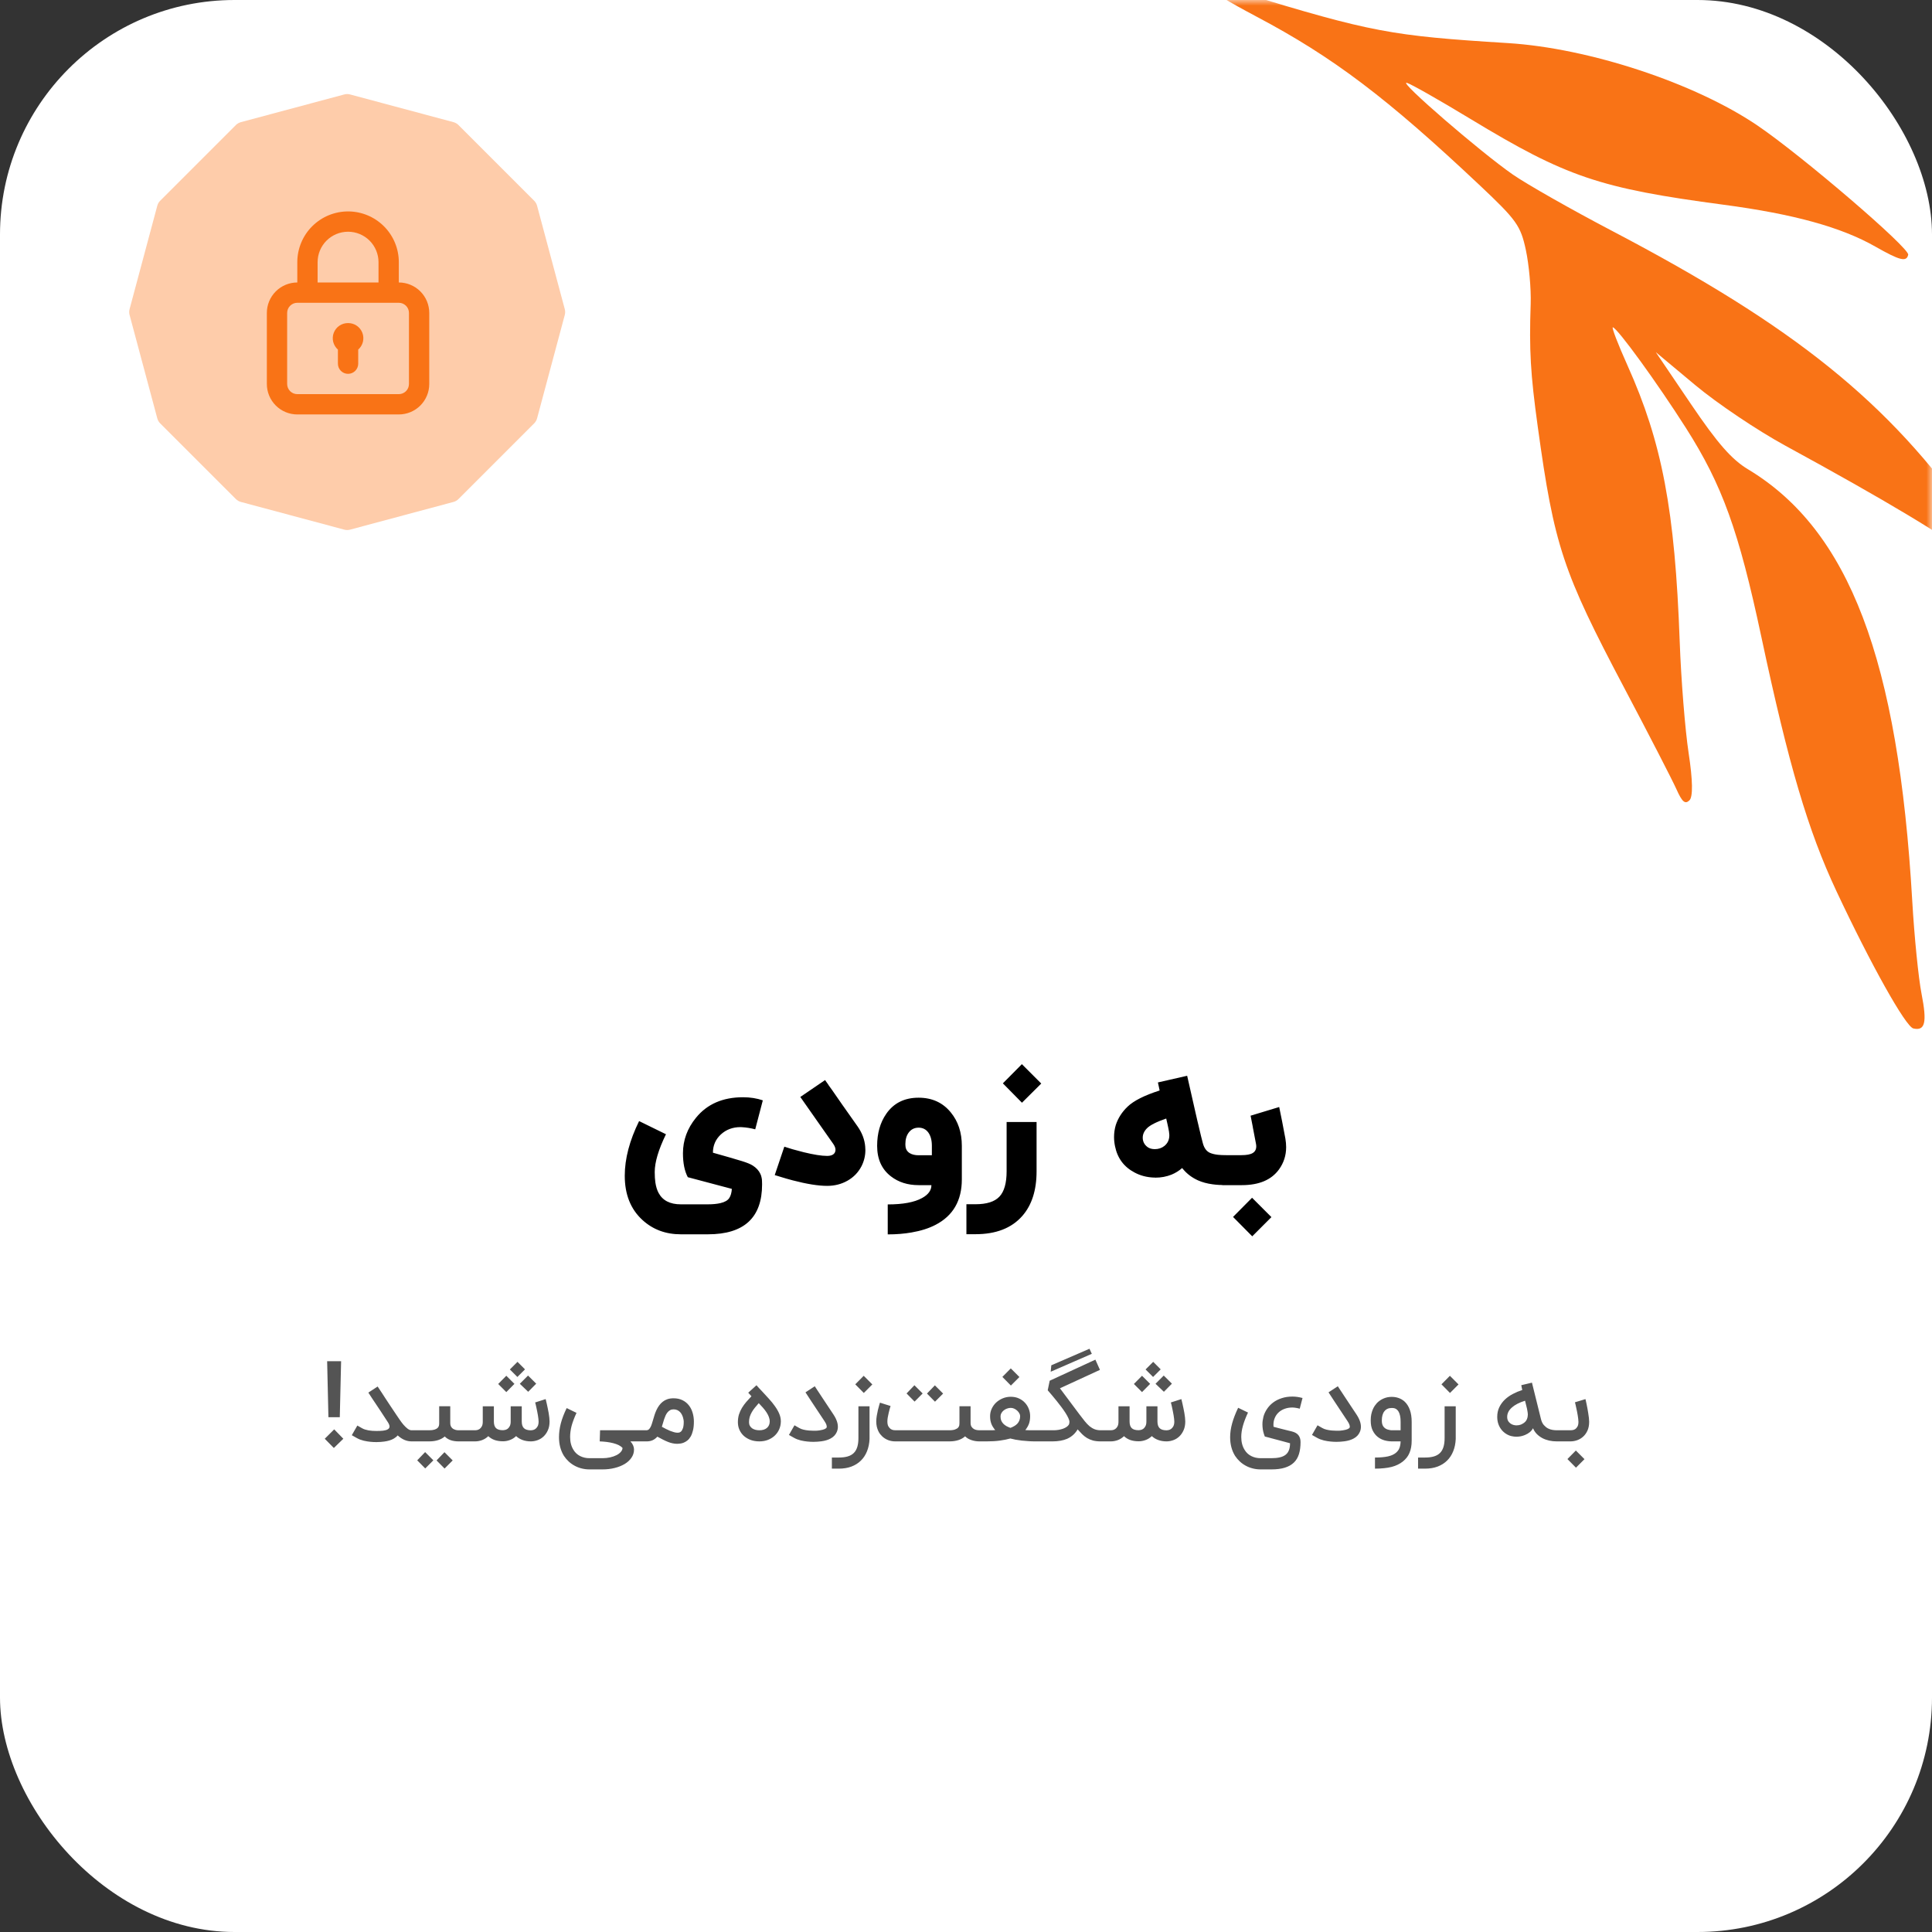 <svg width="173" height="173" viewBox="0 0 173 173" fill="none" xmlns="http://www.w3.org/2000/svg">
<rect x="0" y="0" width="173" height="173" fill="#333333" stroke="none"/>
<rect width="173" height="173" rx="21" fill="white"/>
<mask id="mask0_58_746" style="mask-type:alpha" maskUnits="userSpaceOnUse" x="0" y="0" width="173" height="173">
<rect width="173" height="173" rx="21" fill="#CAC7FE"/>
</mask>
<g mask="url(#mask0_58_746)">
<path d="M30.829 8.457C30.998 8.412 31.177 8.412 31.346 8.457L40.606 10.938C40.776 10.984 40.93 11.073 41.054 11.197L47.833 17.976C47.957 18.1 48.046 18.254 48.092 18.424L50.573 27.683C50.618 27.853 50.618 28.032 50.573 28.201L48.092 37.461C48.046 37.63 47.957 37.785 47.833 37.909L41.054 44.687C40.93 44.812 40.776 44.901 40.606 44.946L31.346 47.427C31.177 47.473 30.998 47.473 30.829 47.427L21.569 44.946C21.4 44.901 21.245 44.812 21.121 44.687L14.342 37.909C14.218 37.785 14.129 37.63 14.084 37.461L11.603 28.201C11.557 28.032 11.557 27.853 11.603 27.683L14.084 18.424C14.129 18.254 14.218 18.1 14.342 17.976L21.121 11.197C21.245 11.073 21.4 10.984 21.569 10.938L30.829 8.457Z" fill="#FECCAA"/>
<rect width="21.815" height="21.815" transform="translate(20.259 17.114)" fill="#FECCAA"/>
<path d="M31.167 28.93C30.89 28.927 30.619 29.009 30.39 29.164C30.161 29.32 29.985 29.542 29.886 29.8C29.787 30.058 29.77 30.341 29.836 30.61C29.902 30.878 30.05 31.12 30.258 31.303V32.566C30.258 32.807 30.354 33.038 30.524 33.209C30.694 33.379 30.926 33.475 31.167 33.475C31.408 33.475 31.639 33.379 31.809 33.209C31.98 33.038 32.076 32.807 32.076 32.566V31.303C32.284 31.12 32.431 30.878 32.497 30.61C32.564 30.341 32.546 30.058 32.447 29.8C32.348 29.542 32.172 29.32 31.943 29.164C31.715 29.009 31.443 28.927 31.167 28.93ZM35.712 25.294V23.477C35.712 22.271 35.233 21.115 34.38 20.263C33.528 19.411 32.372 18.932 31.167 18.932C29.961 18.932 28.805 19.411 27.953 20.263C27.101 21.115 26.622 22.271 26.622 23.477V25.294C25.899 25.294 25.205 25.582 24.694 26.093C24.182 26.605 23.895 27.298 23.895 28.021V34.384C23.895 35.107 24.182 35.801 24.694 36.312C25.205 36.824 25.899 37.111 26.622 37.111H35.712C36.435 37.111 37.128 36.824 37.64 36.312C38.151 35.801 38.438 35.107 38.438 34.384V28.021C38.438 27.298 38.151 26.605 37.64 26.093C37.128 25.582 36.435 25.294 35.712 25.294ZM28.44 23.477C28.44 22.753 28.727 22.06 29.238 21.548C29.75 21.037 30.444 20.75 31.167 20.75C31.89 20.75 32.584 21.037 33.095 21.548C33.606 22.06 33.894 22.753 33.894 23.477V25.294H28.44V23.477ZM36.62 34.384C36.62 34.625 36.525 34.856 36.354 35.027C36.184 35.197 35.953 35.293 35.712 35.293H26.622C26.381 35.293 26.15 35.197 25.979 35.027C25.809 34.856 25.713 34.625 25.713 34.384V28.021C25.713 27.78 25.809 27.549 25.979 27.379C26.15 27.208 26.381 27.112 26.622 27.112H35.712C35.953 27.112 36.184 27.208 36.354 27.379C36.525 27.549 36.62 27.78 36.62 28.021V34.384Z" fill="#F97316"/>
<path d="M68.306 98.53L67.627 101.124C67.224 101.02 66.839 100.957 66.474 100.935C66.435 100.93 66.381 100.927 66.31 100.927C65.617 100.927 65.034 101.143 64.559 101.574C64.079 102.015 63.839 102.564 63.839 103.218C65.006 103.545 65.882 103.799 66.465 103.979C66.885 104.11 67.191 104.235 67.382 104.355C67.709 104.557 67.944 104.808 68.085 105.108C68.14 105.223 68.178 105.343 68.2 105.468C68.222 105.561 68.233 105.659 68.233 105.763C68.238 105.861 68.241 105.959 68.241 106.057C68.241 109.035 66.626 110.525 63.397 110.525H60.959C59.601 110.525 58.455 110.096 57.523 109.24C56.47 108.275 55.944 106.955 55.944 105.28C55.944 103.758 56.372 102.127 57.228 100.387L59.633 101.565C58.963 102.945 58.627 104.072 58.627 104.945C58.627 105.31 58.646 105.621 58.684 105.877C58.739 106.248 58.834 106.562 58.971 106.818C59.336 107.5 59.999 107.841 60.959 107.841H63.397C63.828 107.841 64.196 107.805 64.502 107.735C64.9 107.642 65.167 107.489 65.303 107.276C65.434 107.075 65.511 106.802 65.533 106.458C65.467 106.436 64.153 106.087 61.589 105.411C61.3 104.865 61.155 104.151 61.155 103.267C61.155 102.1 61.545 101.039 62.325 100.085C63.318 98.863 64.723 98.252 66.539 98.252C67.172 98.252 67.761 98.344 68.306 98.53ZM73.881 96.714L74.029 96.926C74.061 96.975 74.091 97.016 74.119 97.049C74.157 97.104 74.192 97.158 74.225 97.213C74.318 97.344 74.416 97.48 74.52 97.622C74.787 98.009 75.084 98.437 75.411 98.906C75.837 99.506 76.3 100.164 76.802 100.878C77.195 101.445 77.419 102.037 77.473 102.654C77.484 102.763 77.49 102.872 77.49 102.981C77.49 103.494 77.372 103.979 77.138 104.437C76.849 104.988 76.434 105.416 75.894 105.722C75.349 106.033 74.738 106.188 74.061 106.188C73.276 106.188 72.253 106.025 70.993 105.697C70.617 105.599 70.238 105.49 69.856 105.37C69.736 105.337 69.621 105.302 69.512 105.264C69.474 105.253 69.441 105.245 69.414 105.239L69.39 105.223H69.373L70.232 102.678C70.44 102.749 70.682 102.825 70.96 102.907C71.304 103.005 71.642 103.095 71.975 103.177C72.87 103.395 73.565 103.505 74.061 103.505C74.416 103.505 74.648 103.404 74.757 103.202C74.795 103.125 74.814 103.044 74.814 102.956C74.814 102.798 74.746 102.621 74.61 102.425C74.108 101.71 73.644 101.05 73.219 100.445C72.897 99.986 72.597 99.558 72.319 99.16C71.882 98.544 71.664 98.233 71.664 98.227L73.881 96.714ZM83.444 103.447V102.605C83.444 102.103 83.337 101.705 83.125 101.41C82.912 101.121 82.623 100.976 82.257 100.976C81.886 100.976 81.592 101.121 81.374 101.41C81.172 101.677 81.071 102.024 81.071 102.449C81.071 102.498 81.074 102.55 81.079 102.605C81.096 102.894 81.224 103.112 81.464 103.259C81.671 103.385 81.936 103.447 82.257 103.447H83.444ZM82.257 98.293C83.463 98.293 84.423 98.732 85.138 99.61C85.797 100.412 86.127 101.41 86.127 102.605V105.607C86.127 107.505 85.345 108.861 83.779 109.674C83.174 109.99 82.454 110.219 81.619 110.361C80.97 110.475 80.261 110.533 79.492 110.533V107.849C80.856 107.849 81.881 107.658 82.568 107.276C83.125 106.971 83.403 106.586 83.403 106.123H82.257C81.281 106.123 80.455 105.861 79.778 105.337C78.955 104.705 78.543 103.794 78.543 102.605C78.543 101.475 78.816 100.518 79.361 99.733C80.026 98.773 80.992 98.293 82.257 98.293ZM92.82 104.879C92.82 106.581 92.392 107.917 91.536 108.888C90.581 109.974 89.185 110.516 87.347 110.516H86.537V107.833H87.347C88.35 107.833 89.065 107.606 89.49 107.154C89.921 106.701 90.137 105.943 90.137 104.879V100.469H92.82V104.879ZM89.801 97.008L91.503 95.29L93.238 97.025L91.511 98.743L89.801 97.008ZM104.265 102.613C104.56 102.373 104.707 102.056 104.707 101.664V101.623C104.702 101.459 104.669 101.241 104.609 100.968C104.593 100.886 104.565 100.761 104.527 100.592L104.478 100.379L104.429 100.158C103.562 100.458 102.989 100.747 102.711 101.025C102.455 101.282 102.326 101.563 102.326 101.868V101.925C102.343 102.247 102.485 102.509 102.752 102.711C102.921 102.836 103.139 102.899 103.406 102.899C103.739 102.899 104.025 102.804 104.265 102.613ZM107.064 99.684C107.107 99.869 107.162 100.106 107.227 100.395L107.309 100.731L107.383 101.05C107.497 101.541 107.606 101.983 107.71 102.375C107.83 102.817 108.045 103.104 108.356 103.235C108.542 103.316 108.779 103.374 109.068 103.406C109.265 103.428 109.526 103.439 109.854 103.439V106.123C109.363 106.123 108.94 106.098 108.585 106.049C108.095 105.984 107.653 105.864 107.26 105.689C106.736 105.449 106.3 105.122 105.951 104.707L105.853 104.593C105.575 104.838 105.258 105.035 104.904 105.182C104.451 105.362 103.971 105.452 103.464 105.452L103.382 105.444H103.292C102.67 105.416 102.105 105.266 101.598 104.994C100.649 104.497 100.065 103.717 99.847 102.654C99.787 102.37 99.757 102.089 99.757 101.811C99.757 101.445 99.809 101.088 99.913 100.739C100.115 100.123 100.466 99.575 100.968 99.094C101.519 98.566 102.476 98.083 103.84 97.646L103.685 96.926L106.303 96.329C106.614 97.693 106.867 98.811 107.064 99.684ZM115.101 101.966C115.145 102.228 115.167 102.479 115.167 102.719C115.167 103.461 114.954 104.126 114.528 104.715C113.847 105.654 112.737 106.123 111.198 106.123H109.447V103.439H111.141C111.632 103.439 111.978 103.374 112.18 103.243C112.387 103.117 112.491 102.918 112.491 102.645C112.491 102.564 112.48 102.474 112.458 102.375C112.404 102.097 112.349 101.814 112.295 101.525C112.273 101.415 112.251 101.298 112.229 101.173L112.197 101.017L112.172 100.862C112.09 100.415 112.027 100.095 111.984 99.904L114.545 99.127C114.708 99.896 114.894 100.843 115.101 101.966ZM110.413 108.97L112.115 107.252L113.849 108.986L112.131 110.705L110.413 108.97Z" fill="black"/>
<path d="M30.426 126.905H29.408L29.294 121.891H30.544L30.426 126.905ZM29.894 129.659L29.08 128.832L29.926 127.991L30.744 128.832L29.894 129.659ZM36.971 128.073V129.068H36.857C36.411 129.068 35.996 128.889 35.611 128.532C35.514 128.647 35.393 128.745 35.248 128.827C35.026 128.952 34.751 129.036 34.42 129.082C34.308 129.1 34.192 129.112 34.071 129.118C33.952 129.127 33.831 129.132 33.707 129.132C33.522 129.132 33.342 129.123 33.166 129.105C33.078 129.095 32.983 129.083 32.88 129.068C32.78 129.053 32.675 129.032 32.566 129.005C32.457 128.977 32.348 128.944 32.239 128.905C32.133 128.862 32.031 128.814 31.934 128.759L31.502 128.514L31.998 127.65L32.43 127.895C32.502 127.938 32.587 127.974 32.684 128.005C32.781 128.035 32.886 128.061 32.998 128.082C33.11 128.1 33.227 128.114 33.348 128.123C33.469 128.132 33.59 128.136 33.711 128.136C33.93 128.136 34.125 128.127 34.298 128.109C34.474 128.088 34.611 128.05 34.711 127.995C34.811 127.941 34.867 127.864 34.88 127.764V127.732C34.88 127.635 34.834 127.514 34.743 127.368C34.501 126.995 34.284 126.664 34.093 126.373C33.902 126.082 33.742 125.841 33.611 125.65C33.481 125.456 33.386 125.314 33.325 125.223C33.276 125.153 33.252 125.117 33.252 125.114L33.257 125.118L32.984 124.7L33.816 124.155L34.093 124.573L34.202 124.736C34.272 124.845 34.369 124.995 34.493 125.186C34.617 125.374 34.764 125.597 34.934 125.855C35.107 126.112 35.293 126.391 35.493 126.691C35.581 126.821 35.68 126.967 35.789 127.127C35.898 127.288 36.011 127.438 36.13 127.577C36.251 127.717 36.373 127.835 36.498 127.932C36.622 128.026 36.742 128.073 36.857 128.073H36.971ZM41.795 128.073V129.068H41.068C40.801 129.068 40.562 129.032 40.35 128.959C40.138 128.883 39.964 128.773 39.827 128.627C39.664 128.77 39.464 128.879 39.227 128.955C38.994 129.03 38.729 129.068 38.432 129.068H36.791V128.073H38.432C38.632 128.073 38.791 128.053 38.909 128.014C39.03 127.974 39.121 127.926 39.182 127.868C39.242 127.808 39.282 127.742 39.3 127.673C39.318 127.6 39.327 127.53 39.327 127.464V125.923H40.318V127.432C40.318 127.535 40.333 127.623 40.364 127.695C40.397 127.765 40.438 127.824 40.486 127.873C40.535 127.918 40.588 127.955 40.645 127.982C40.703 128.009 40.759 128.03 40.814 128.045C40.871 128.058 40.923 128.065 40.968 128.068C41.014 128.071 41.047 128.073 41.068 128.073H41.795ZM39.809 131.5L39.091 130.773L39.8 130.036L40.536 130.773L39.809 131.5ZM38.077 131.491L37.359 130.764L38.068 130.027L38.805 130.764L38.077 131.491ZM45.042 129.059C44.761 129.059 44.509 129.021 44.288 128.945C44.07 128.867 43.882 128.752 43.724 128.6C43.561 128.758 43.374 128.876 43.165 128.955C42.959 129.03 42.752 129.068 42.542 129.068H41.538V128.073H42.542C42.582 128.073 42.639 128.067 42.715 128.055C42.794 128.039 42.871 128.006 42.947 127.955C43.023 127.903 43.088 127.827 43.142 127.727C43.2 127.624 43.229 127.483 43.229 127.305V125.927H44.224V127.286C44.224 127.559 44.288 127.758 44.415 127.882C44.542 128.006 44.752 128.068 45.042 128.068C45.082 128.068 45.139 128.061 45.215 128.045C45.294 128.03 45.371 127.997 45.447 127.945C45.523 127.891 45.588 127.812 45.642 127.709C45.7 127.606 45.729 127.465 45.729 127.286V125.927H46.72V127.286C46.72 127.559 46.785 127.759 46.915 127.886C47.045 128.014 47.258 128.077 47.551 128.077C47.597 128.077 47.658 128.068 47.733 128.05C47.809 128.032 47.883 127.995 47.956 127.941C48.029 127.886 48.092 127.808 48.147 127.705C48.202 127.598 48.229 127.459 48.229 127.286C48.229 127.22 48.223 127.138 48.211 127.041C48.199 126.941 48.183 126.835 48.165 126.723C48.147 126.611 48.126 126.497 48.102 126.382C48.08 126.264 48.058 126.153 48.033 126.05C48.012 125.944 47.991 125.85 47.97 125.768C47.949 125.686 47.932 125.624 47.92 125.582L48.861 125.282C48.867 125.3 48.879 125.348 48.897 125.427C48.918 125.506 48.941 125.603 48.965 125.718C48.992 125.833 49.02 125.961 49.047 126.1C49.077 126.239 49.105 126.38 49.129 126.523C49.153 126.665 49.173 126.803 49.188 126.936C49.203 127.07 49.211 127.186 49.211 127.286C49.211 127.586 49.161 127.847 49.061 128.068C48.964 128.289 48.836 128.474 48.679 128.623C48.524 128.771 48.347 128.882 48.147 128.955C47.95 129.027 47.752 129.065 47.551 129.068C47.27 129.068 47.017 129.027 46.792 128.945C46.568 128.864 46.376 128.747 46.215 128.595C46.051 128.753 45.867 128.87 45.661 128.945C45.458 129.021 45.252 129.059 45.042 129.059ZM46.065 123.918L45.338 124.655L44.611 123.927L45.338 123.191L46.065 123.918ZM48.015 123.9L47.297 124.627L46.547 123.909L47.283 123.173L48.015 123.9ZM47.011 122.618L46.329 123.3L45.656 122.627L46.338 121.945L47.011 122.618ZM56.451 129.068C56.56 129.183 56.64 129.303 56.692 129.427C56.746 129.555 56.773 129.676 56.773 129.791C56.773 130.064 56.698 130.309 56.546 130.527C56.398 130.748 56.195 130.936 55.937 131.091C55.679 131.245 55.38 131.365 55.037 131.45C54.695 131.535 54.331 131.577 53.946 131.577H52.782C52.54 131.577 52.307 131.548 52.083 131.491C51.861 131.436 51.654 131.356 51.46 131.25C51.266 131.147 51.087 131.02 50.923 130.868C50.763 130.72 50.62 130.552 50.496 130.364C50.202 129.888 50.055 129.332 50.055 128.695C50.055 128.302 50.108 127.894 50.214 127.473C50.323 127.052 50.499 126.589 50.742 126.086L51.623 126.514C51.523 126.729 51.437 126.933 51.364 127.127C51.292 127.318 51.231 127.503 51.182 127.682C51.137 127.858 51.104 128.027 51.083 128.191C51.061 128.355 51.051 128.515 51.051 128.673C51.051 129.124 51.151 129.509 51.351 129.827C51.496 130.07 51.695 130.255 51.946 130.382C52.198 130.509 52.477 130.573 52.782 130.573H53.946C54.189 130.573 54.417 130.548 54.633 130.5C54.848 130.452 55.036 130.386 55.196 130.305C55.36 130.223 55.49 130.126 55.587 130.014C55.684 129.905 55.737 129.786 55.746 129.659C55.658 129.559 55.542 129.473 55.396 129.4C55.251 129.33 55.087 129.273 54.905 129.227C54.727 129.182 54.534 129.145 54.328 129.118C54.122 129.094 53.913 129.077 53.701 129.068L53.733 128.073H57.855V129.068H56.451ZM60.657 128.291C60.687 128.291 60.733 128.288 60.793 128.282C60.857 128.273 60.921 128.239 60.984 128.182C61.048 128.121 61.104 128.024 61.152 127.891C61.201 127.755 61.225 127.558 61.225 127.3C61.225 127.27 61.221 127.221 61.212 127.155C61.202 127.085 61.186 127.011 61.161 126.932C61.137 126.85 61.104 126.767 61.062 126.682C61.019 126.594 60.965 126.515 60.898 126.445C60.831 126.373 60.749 126.314 60.652 126.268C60.556 126.223 60.442 126.2 60.312 126.2C60.19 126.2 60.086 126.226 59.998 126.277C59.91 126.326 59.833 126.392 59.766 126.477C59.699 126.559 59.642 126.655 59.593 126.764C59.548 126.87 59.505 126.98 59.466 127.095C59.43 127.211 59.395 127.326 59.361 127.441C59.331 127.556 59.299 127.662 59.266 127.759C59.384 127.826 59.507 127.891 59.634 127.955C59.761 128.018 59.886 128.076 60.007 128.127C60.131 128.176 60.248 128.215 60.357 128.245C60.469 128.276 60.569 128.291 60.657 128.291ZM60.312 125.209C60.621 125.209 60.889 125.267 61.116 125.382C61.343 125.494 61.533 125.647 61.684 125.841C61.836 126.032 61.948 126.255 62.021 126.509C62.096 126.761 62.134 127.024 62.134 127.3C62.134 127.606 62.107 127.868 62.052 128.086C62.001 128.302 61.933 128.483 61.848 128.632C61.763 128.777 61.666 128.894 61.557 128.982C61.451 129.067 61.343 129.132 61.234 129.177C61.125 129.223 61.019 129.252 60.916 129.264C60.816 129.279 60.73 129.286 60.657 129.286C60.508 129.286 60.366 129.271 60.23 129.241C60.093 129.214 59.954 129.171 59.812 129.114C59.672 129.059 59.525 128.992 59.371 128.914C59.216 128.835 59.046 128.745 58.861 128.645C58.731 128.791 58.587 128.898 58.43 128.968C58.272 129.035 58.104 129.068 57.925 129.068H57.225L57.216 128.073H57.889C57.968 128.073 58.036 128.048 58.093 128C58.151 127.948 58.202 127.88 58.248 127.795C58.293 127.711 58.334 127.611 58.371 127.495C58.41 127.38 58.448 127.256 58.484 127.123C58.524 126.98 58.568 126.835 58.616 126.686C58.664 126.538 58.722 126.392 58.789 126.25C58.855 126.108 58.934 125.974 59.025 125.85C59.116 125.723 59.222 125.612 59.343 125.518C59.465 125.421 59.604 125.345 59.761 125.291C59.922 125.236 60.105 125.209 60.312 125.209ZM67.997 129.068C67.715 129.068 67.456 129.026 67.22 128.941C66.986 128.853 66.783 128.733 66.611 128.582C66.441 128.427 66.309 128.245 66.215 128.036C66.121 127.827 66.074 127.598 66.074 127.35C66.074 127.098 66.106 126.868 66.17 126.659C66.236 126.45 66.326 126.253 66.438 126.068C66.55 125.883 66.679 125.706 66.824 125.536C66.973 125.367 67.127 125.197 67.288 125.027L67.001 124.709L67.738 124.041C67.808 124.12 67.885 124.206 67.97 124.3C68.058 124.391 68.138 124.476 68.211 124.555C68.426 124.785 68.636 125.014 68.842 125.241C69.049 125.465 69.232 125.691 69.392 125.918C69.553 126.142 69.682 126.368 69.779 126.595C69.873 126.82 69.92 127.042 69.92 127.264V127.286C69.917 127.544 69.865 127.783 69.765 128.005C69.668 128.223 69.524 128.418 69.333 128.591C69.158 128.742 68.958 128.861 68.733 128.945C68.509 129.027 68.264 129.068 67.997 129.068ZM67.942 125.645C67.818 125.785 67.703 125.92 67.597 126.05C67.491 126.18 67.398 126.314 67.32 126.45C67.241 126.586 67.179 126.729 67.133 126.877C67.091 127.023 67.07 127.18 67.07 127.35C67.07 127.474 67.096 127.582 67.147 127.673C67.198 127.764 67.267 127.839 67.352 127.9C67.439 127.958 67.539 128.002 67.651 128.032C67.764 128.059 67.879 128.073 67.997 128.073C68.288 128.073 68.515 128.002 68.679 127.859C68.842 127.714 68.924 127.523 68.924 127.286C68.924 127.144 68.897 127.003 68.842 126.864C68.788 126.724 68.715 126.586 68.624 126.45C68.533 126.314 68.429 126.179 68.311 126.045C68.192 125.909 68.07 125.776 67.942 125.645ZM72.85 129.109C72.665 129.109 72.485 129.1 72.309 129.082C72.221 129.073 72.126 129.061 72.022 129.045C71.919 129.03 71.813 129.009 71.704 128.982C71.598 128.955 71.491 128.921 71.382 128.882C71.276 128.839 71.174 128.791 71.077 128.736L70.645 128.491L71.141 127.627L71.573 127.873C71.676 127.933 71.801 127.982 71.95 128.018C72.101 128.055 72.262 128.08 72.432 128.095C72.571 128.108 72.712 128.114 72.854 128.114C72.885 128.114 72.95 128.114 73.05 128.114C73.15 128.111 73.272 128.098 73.418 128.077C73.612 128.047 73.756 128.009 73.85 127.964C73.947 127.915 74.003 127.87 74.018 127.827C74.027 127.809 74.032 127.786 74.032 127.759C74.032 127.72 74.021 127.661 74 127.582C73.979 127.503 73.913 127.382 73.804 127.218C73.513 126.779 73.277 126.423 73.095 126.15C72.913 125.874 72.771 125.659 72.668 125.505C72.565 125.35 72.495 125.244 72.459 125.186C72.422 125.129 72.403 125.098 72.4 125.095L72.127 124.677L72.959 124.132L73.232 124.55L73.291 124.636C73.327 124.694 73.397 124.8 73.5 124.955C73.603 125.109 73.745 125.324 73.927 125.6C74.109 125.876 74.345 126.232 74.636 126.668C74.809 126.929 74.926 127.18 74.986 127.423C75.013 127.538 75.027 127.65 75.027 127.759C75.027 127.926 74.994 128.083 74.927 128.232C74.821 128.474 74.641 128.665 74.386 128.805C74.165 128.929 73.891 129.014 73.563 129.059C73.448 129.077 73.332 129.089 73.213 129.095C73.095 129.105 72.974 129.109 72.85 129.109ZM77.863 128.855C77.844 129.261 77.769 129.627 77.635 129.955C77.505 130.282 77.322 130.561 77.085 130.791C76.852 131.021 76.57 131.198 76.24 131.323C75.91 131.447 75.535 131.509 75.117 131.509H74.49V130.514H75.117C75.42 130.514 75.681 130.482 75.899 130.418C76.12 130.355 76.302 130.253 76.445 130.114C76.587 129.977 76.693 129.797 76.763 129.573C76.832 129.352 76.867 129.082 76.867 128.764V125.927H77.863V128.855ZM76.585 123.959L77.34 123.195L78.113 123.968L77.349 124.732L76.585 123.959ZM88.019 128.073V129.068H87.683C87.573 129.068 87.461 129.059 87.346 129.041C87.231 129.023 87.117 128.995 87.005 128.959C86.896 128.923 86.792 128.877 86.692 128.823C86.592 128.765 86.501 128.695 86.419 128.614C86.089 128.914 85.623 129.065 85.023 129.068H80.16C79.939 129.068 79.73 129.03 79.532 128.955C79.335 128.879 79.16 128.77 79.005 128.627C78.945 128.57 78.881 128.5 78.814 128.418C78.751 128.336 78.693 128.241 78.642 128.132C78.59 128.02 78.548 127.894 78.514 127.755C78.481 127.612 78.464 127.453 78.464 127.277C78.464 127.123 78.48 126.955 78.51 126.773C78.543 126.588 78.578 126.414 78.614 126.25C78.654 126.083 78.692 125.941 78.728 125.823C78.764 125.702 78.787 125.627 78.796 125.6L79.269 125.75L79.746 125.9C79.725 125.964 79.698 126.053 79.664 126.168C79.634 126.28 79.604 126.403 79.573 126.536C79.543 126.667 79.516 126.798 79.492 126.932C79.47 127.065 79.46 127.18 79.46 127.277C79.46 127.462 79.489 127.608 79.546 127.714C79.607 127.82 79.675 127.9 79.751 127.955C79.829 128.006 79.908 128.039 79.987 128.055C80.066 128.067 80.126 128.073 80.169 128.073H84.992C85.222 128.073 85.399 128.048 85.523 128C85.651 127.952 85.743 127.894 85.801 127.827C85.858 127.758 85.892 127.686 85.901 127.614C85.91 127.541 85.914 127.48 85.914 127.432V125.923H86.91V127.409C86.91 127.564 86.942 127.685 87.005 127.773C87.069 127.861 87.143 127.927 87.228 127.973C87.313 128.015 87.398 128.042 87.483 128.055C87.57 128.067 87.637 128.073 87.683 128.073H88.019ZM83.723 125.514L83.005 124.786L83.714 124.05L84.451 124.786L83.723 125.514ZM81.896 125.505L81.178 124.777L81.882 124.041L82.619 124.777L81.896 125.505ZM90.511 125.073C90.784 125.073 91.026 125.123 91.239 125.223C91.454 125.32 91.635 125.45 91.784 125.614C91.933 125.774 92.046 125.959 92.125 126.168C92.204 126.374 92.243 126.586 92.243 126.805C92.243 127.074 92.207 127.306 92.134 127.5C92.061 127.691 91.954 127.876 91.811 128.055C91.86 128.058 91.92 128.061 91.993 128.064C92.069 128.067 92.148 128.07 92.229 128.073C92.311 128.073 92.39 128.073 92.466 128.073C92.545 128.073 92.611 128.073 92.666 128.073H93.048V129.068H92.666C92.472 129.068 92.273 129.061 92.07 129.045C91.867 129.033 91.669 129.017 91.475 128.995C91.284 128.971 91.102 128.944 90.929 128.914C90.757 128.88 90.604 128.845 90.47 128.809C90.198 128.885 89.89 128.947 89.548 128.995C89.205 129.044 88.813 129.068 88.37 129.068H87.857V128.073H88.37C88.452 128.073 88.523 128.073 88.584 128.073C88.648 128.073 88.708 128.073 88.766 128.073C88.823 128.07 88.879 128.068 88.934 128.068C88.992 128.065 89.052 128.061 89.116 128.055C89.04 127.964 88.973 127.873 88.916 127.782C88.858 127.691 88.81 127.595 88.77 127.495C88.734 127.395 88.705 127.289 88.684 127.177C88.666 127.062 88.657 126.938 88.657 126.805C88.657 126.574 88.705 126.355 88.802 126.145C88.899 125.933 89.031 125.748 89.198 125.591C89.367 125.433 89.564 125.308 89.788 125.214C90.013 125.12 90.254 125.073 90.511 125.073ZM89.593 126.809V126.864C89.593 126.982 89.613 127.092 89.652 127.195C89.692 127.295 89.751 127.388 89.829 127.473C89.908 127.558 90.002 127.632 90.111 127.695C90.223 127.756 90.346 127.811 90.479 127.859C90.604 127.811 90.719 127.756 90.825 127.695C90.931 127.635 91.022 127.564 91.098 127.482C91.176 127.397 91.237 127.3 91.279 127.191C91.325 127.079 91.348 126.95 91.348 126.805C91.348 126.723 91.323 126.639 91.275 126.555C91.226 126.467 91.163 126.386 91.084 126.314C91.005 126.241 90.916 126.182 90.816 126.136C90.716 126.091 90.614 126.068 90.511 126.068C90.393 126.068 90.278 126.089 90.166 126.132C90.057 126.171 89.96 126.226 89.875 126.295C89.79 126.365 89.722 126.445 89.67 126.536C89.619 126.624 89.593 126.715 89.593 126.809ZM89.757 123.295L90.511 122.532L91.284 123.305L90.52 124.068L89.757 123.295ZM98.703 129.068H98.567C98.3 129.068 98.068 129.042 97.871 128.991C97.674 128.936 97.497 128.862 97.339 128.768C97.182 128.671 97.036 128.558 96.903 128.427C96.769 128.294 96.633 128.148 96.494 127.991C96.451 128.073 96.397 128.155 96.33 128.236C96.266 128.318 96.195 128.395 96.117 128.468C96.038 128.541 95.951 128.609 95.857 128.673C95.763 128.733 95.666 128.786 95.567 128.832C95.385 128.911 95.182 128.97 94.957 129.009C94.733 129.048 94.501 129.068 94.262 129.068H92.857V128.073H94.326C94.486 128.073 94.641 128.061 94.789 128.036C94.938 128.009 95.073 127.974 95.194 127.932C95.315 127.886 95.419 127.833 95.507 127.773C95.598 127.709 95.666 127.641 95.712 127.568C95.727 127.535 95.739 127.497 95.748 127.455C95.757 127.409 95.762 127.365 95.762 127.323C95.762 127.232 95.73 127.118 95.666 126.982C95.603 126.842 95.518 126.689 95.412 126.523C95.306 126.356 95.185 126.182 95.048 126C94.912 125.815 94.771 125.633 94.626 125.455C94.483 125.273 94.341 125.1 94.198 124.936C94.059 124.77 93.932 124.621 93.817 124.491L93.994 123.636L98.085 121.75L98.494 122.664L94.912 124.314L96.666 126.659C96.839 126.889 96.997 127.092 97.139 127.268C97.282 127.444 97.424 127.592 97.567 127.714C97.712 127.832 97.864 127.921 98.021 127.982C98.179 128.042 98.36 128.073 98.567 128.073H98.703V129.068ZM94.139 122.255L97.557 120.773L97.766 121.227L94.085 122.832L94.139 122.255ZM101.966 129.059C101.684 129.059 101.433 129.021 101.212 128.945C100.994 128.867 100.806 128.752 100.648 128.6C100.484 128.758 100.298 128.876 100.089 128.955C99.883 129.03 99.675 129.068 99.466 129.068H98.462V128.073H99.466C99.506 128.073 99.563 128.067 99.639 128.055C99.718 128.039 99.795 128.006 99.871 127.955C99.947 127.903 100.012 127.827 100.066 127.727C100.124 127.624 100.153 127.483 100.153 127.305V125.927H101.148V127.286C101.148 127.559 101.212 127.758 101.339 127.882C101.466 128.006 101.675 128.068 101.966 128.068C102.006 128.068 102.063 128.061 102.139 128.045C102.218 128.03 102.295 127.997 102.371 127.945C102.447 127.891 102.512 127.812 102.566 127.709C102.624 127.606 102.653 127.465 102.653 127.286V125.927H103.644V127.286C103.644 127.559 103.709 127.759 103.839 127.886C103.969 128.014 104.181 128.077 104.475 128.077C104.521 128.077 104.581 128.068 104.657 128.05C104.733 128.032 104.807 127.995 104.88 127.941C104.953 127.886 105.016 127.808 105.071 127.705C105.125 127.598 105.153 127.459 105.153 127.286C105.153 127.22 105.147 127.138 105.134 127.041C105.122 126.941 105.107 126.835 105.089 126.723C105.071 126.611 105.05 126.497 105.025 126.382C105.004 126.264 104.981 126.153 104.957 126.05C104.936 125.944 104.915 125.85 104.894 125.768C104.872 125.686 104.856 125.624 104.844 125.582L105.784 125.282C105.79 125.3 105.803 125.348 105.821 125.427C105.842 125.506 105.865 125.603 105.889 125.718C105.916 125.833 105.944 125.961 105.971 126.1C106.001 126.239 106.028 126.38 106.053 126.523C106.077 126.665 106.097 126.803 106.112 126.936C106.127 127.07 106.134 127.186 106.134 127.286C106.134 127.586 106.084 127.847 105.984 128.068C105.887 128.289 105.76 128.474 105.603 128.623C105.448 128.771 105.271 128.882 105.071 128.955C104.874 129.027 104.675 129.065 104.475 129.068C104.194 129.068 103.94 129.027 103.716 128.945C103.492 128.864 103.3 128.747 103.139 128.595C102.975 128.753 102.79 128.87 102.584 128.945C102.381 129.021 102.175 129.059 101.966 129.059ZM102.989 123.918L102.262 124.655L101.534 123.927L102.262 123.191L102.989 123.918ZM104.939 123.9L104.221 124.627L103.471 123.909L104.207 123.173L104.939 123.9ZM103.934 122.618L103.253 123.3L102.58 122.627L103.262 121.945L103.934 122.618ZM113.839 130.573C114.13 130.573 114.381 130.548 114.593 130.5C114.805 130.452 114.98 130.374 115.116 130.268C115.252 130.162 115.352 130.024 115.416 129.855C115.483 129.685 115.516 129.479 115.516 129.236C115.24 129.164 114.967 129.089 114.698 129.014C114.583 128.983 114.461 128.952 114.334 128.918C114.21 128.885 114.084 128.852 113.957 128.818C113.833 128.782 113.71 128.748 113.589 128.718C113.47 128.688 113.36 128.659 113.257 128.632C113.139 128.338 113.07 128.045 113.052 127.755C113.046 127.685 113.043 127.615 113.043 127.545C113.043 127.33 113.072 127.106 113.13 126.873C113.19 126.639 113.295 126.409 113.443 126.182C113.592 125.955 113.776 125.758 113.998 125.591C114.219 125.424 114.475 125.294 114.766 125.2C115.057 125.103 115.378 125.055 115.73 125.055C115.875 125.055 116.02 125.065 116.166 125.086C116.311 125.108 116.467 125.139 116.634 125.182L116.384 126.141C116.257 126.105 116.139 126.079 116.03 126.064C115.923 126.045 115.816 126.036 115.707 126.036C115.458 126.036 115.226 126.077 115.011 126.159C114.799 126.238 114.616 126.353 114.461 126.505C114.31 126.653 114.196 126.833 114.12 127.045C114.06 127.209 114.03 127.386 114.03 127.577C114.03 127.638 114.033 127.698 114.039 127.759C114.166 127.792 114.289 127.826 114.407 127.859C114.528 127.889 114.652 127.921 114.78 127.955C114.91 127.988 115.048 128.023 115.193 128.059C115.339 128.095 115.501 128.135 115.68 128.177C115.955 128.247 116.154 128.362 116.275 128.523C116.396 128.683 116.457 128.885 116.457 129.127C116.457 129.536 116.41 129.894 116.316 130.2C116.222 130.506 116.07 130.761 115.861 130.964C115.652 131.167 115.381 131.32 115.048 131.423C114.717 131.526 114.314 131.577 113.839 131.577H112.88C112.637 131.577 112.404 131.548 112.18 131.491C111.958 131.436 111.751 131.356 111.557 131.25C111.363 131.147 111.184 131.02 111.02 130.868C110.86 130.72 110.717 130.552 110.593 130.364C110.299 129.888 110.152 129.332 110.152 128.695C110.152 128.302 110.211 127.889 110.33 127.459C110.448 127.029 110.628 126.562 110.87 126.059L111.752 126.486C111.549 126.917 111.398 127.311 111.298 127.668C111.198 128.023 111.148 128.358 111.148 128.673C111.148 129.124 111.248 129.509 111.448 129.827C111.593 130.07 111.792 130.255 112.043 130.382C112.295 130.509 112.573 130.573 112.88 130.573H113.839ZM119.686 129.109C119.501 129.109 119.321 129.1 119.145 129.082C119.057 129.073 118.961 129.061 118.858 129.045C118.755 129.03 118.649 129.009 118.54 128.982C118.434 128.955 118.327 128.921 118.218 128.882C118.111 128.839 118.01 128.791 117.913 128.736L117.481 128.491L117.977 127.627L118.408 127.873C118.511 127.933 118.637 127.982 118.786 128.018C118.937 128.055 119.098 128.08 119.268 128.095C119.407 128.108 119.548 128.114 119.69 128.114C119.721 128.114 119.786 128.114 119.886 128.114C119.986 128.111 120.108 128.098 120.254 128.077C120.448 128.047 120.592 128.009 120.686 127.964C120.783 127.915 120.839 127.87 120.854 127.827C120.863 127.809 120.868 127.786 120.868 127.759C120.868 127.72 120.857 127.661 120.836 127.582C120.815 127.503 120.749 127.382 120.64 127.218C120.349 126.779 120.113 126.423 119.931 126.15C119.749 125.874 119.607 125.659 119.504 125.505C119.401 125.35 119.331 125.244 119.295 125.186C119.258 125.129 119.239 125.098 119.236 125.095L118.963 124.677L119.795 124.132L120.068 124.55L120.127 124.636C120.163 124.694 120.233 124.8 120.336 124.955C120.439 125.109 120.581 125.324 120.763 125.6C120.945 125.876 121.181 126.232 121.472 126.668C121.645 126.929 121.761 127.18 121.822 127.423C121.849 127.538 121.863 127.65 121.863 127.759C121.863 127.926 121.83 128.083 121.763 128.232C121.657 128.474 121.477 128.665 121.222 128.805C121.001 128.929 120.727 129.014 120.399 129.059C120.284 129.077 120.168 129.089 120.049 129.095C119.931 129.105 119.81 129.109 119.686 129.109ZM123.122 130.514C123.591 130.514 123.976 130.48 124.276 130.414C124.576 130.347 124.813 130.242 124.985 130.1C125.055 130.042 125.116 129.98 125.167 129.914C125.222 129.85 125.266 129.776 125.299 129.691C125.335 129.609 125.363 129.517 125.381 129.414C125.402 129.314 125.414 129.198 125.417 129.068H124.649C124.428 129.068 124.203 129.038 123.976 128.977C123.752 128.914 123.547 128.809 123.363 128.664C123.181 128.518 123.031 128.326 122.913 128.086C122.797 127.847 122.74 127.552 122.74 127.2C122.74 126.994 122.756 126.809 122.79 126.645C122.826 126.482 122.872 126.336 122.926 126.209C122.981 126.079 123.041 125.967 123.108 125.873C123.175 125.779 123.24 125.697 123.303 125.627C123.476 125.455 123.673 125.321 123.894 125.227C124.119 125.13 124.359 125.082 124.617 125.082C124.841 125.082 125.05 125.117 125.244 125.186C125.441 125.256 125.617 125.361 125.772 125.5C125.981 125.697 126.138 125.945 126.244 126.245C126.353 126.545 126.408 126.905 126.408 127.323V129C126.408 129.218 126.391 129.418 126.358 129.6C126.325 129.785 126.275 129.953 126.208 130.105C126.144 130.259 126.063 130.398 125.963 130.523C125.863 130.65 125.744 130.768 125.608 130.877C125.472 130.983 125.322 131.076 125.158 131.155C124.994 131.236 124.811 131.303 124.608 131.355C124.405 131.406 124.181 131.444 123.935 131.468C123.693 131.495 123.422 131.509 123.122 131.509V130.514ZM124.617 126.077C124.338 126.077 124.122 126.174 123.967 126.368C123.813 126.559 123.735 126.836 123.735 127.2C123.735 127.382 123.763 127.529 123.817 127.641C123.872 127.753 123.952 127.844 124.058 127.914C124.109 127.947 124.164 127.974 124.222 127.995C124.282 128.014 124.34 128.029 124.394 128.041C124.449 128.053 124.497 128.062 124.54 128.068C124.585 128.071 124.622 128.073 124.649 128.073H125.417V127.323C125.417 127.111 125.402 126.933 125.372 126.791C125.341 126.645 125.302 126.527 125.253 126.436C125.205 126.345 125.15 126.276 125.09 126.227C125.032 126.176 124.973 126.139 124.913 126.118C124.855 126.097 124.799 126.085 124.744 126.082C124.693 126.079 124.65 126.077 124.617 126.077ZM130.353 128.855C130.335 129.261 130.259 129.627 130.126 129.955C129.995 130.282 129.812 130.561 129.576 130.791C129.342 131.021 129.06 131.198 128.73 131.323C128.4 131.447 128.026 131.509 127.607 131.509H126.98V130.514H127.607C127.91 130.514 128.171 130.482 128.389 130.418C128.61 130.355 128.792 130.253 128.935 130.114C129.077 129.977 129.183 129.797 129.253 129.573C129.323 129.352 129.357 129.082 129.357 128.764V125.927H130.353V128.855ZM129.076 123.959L129.83 123.195L130.603 123.968L129.839 124.732L129.076 123.959ZM139.596 129.068H139.396C139.16 129.068 138.931 129.044 138.71 128.995C138.491 128.944 138.29 128.87 138.105 128.773C137.92 128.673 137.755 128.55 137.61 128.405C137.467 128.256 137.355 128.085 137.273 127.891C137.2 128.027 137.103 128.145 136.982 128.245C136.864 128.342 136.725 128.424 136.564 128.491C136.361 128.576 136.16 128.626 135.96 128.641C135.899 128.647 135.838 128.65 135.778 128.65C135.641 128.65 135.494 128.632 135.337 128.595C135.179 128.559 135.02 128.491 134.86 128.391C134.702 128.291 134.564 128.167 134.446 128.018C134.328 127.87 134.235 127.7 134.169 127.509C134.102 127.315 134.069 127.103 134.069 126.873C134.069 126.552 134.131 126.262 134.255 126.005C134.382 125.747 134.549 125.52 134.755 125.323C134.964 125.126 135.203 124.958 135.473 124.818C135.743 124.676 136.022 124.559 136.31 124.468C136.294 124.389 136.279 124.317 136.264 124.25C136.249 124.18 136.235 124.109 136.223 124.036L137.178 123.809L137.987 127.077C138.041 127.295 138.125 127.47 138.237 127.6C138.352 127.73 138.476 127.832 138.61 127.905C138.746 127.974 138.884 128.02 139.023 128.041C139.163 128.062 139.287 128.073 139.396 128.073H139.596V129.068ZM136.791 126.859C136.803 126.792 136.81 126.724 136.81 126.655C136.81 126.606 136.803 126.541 136.791 126.459C136.782 126.374 136.764 126.271 136.737 126.15C136.71 126.026 136.679 125.903 136.646 125.782C136.613 125.661 136.584 125.542 136.56 125.427C136.044 125.588 135.649 125.792 135.373 126.041C135.097 126.289 134.96 126.568 134.96 126.877C134.96 127.038 134.997 127.173 135.073 127.282C135.152 127.391 135.25 127.476 135.369 127.536C135.487 127.594 135.619 127.626 135.764 127.632H135.81C135.937 127.632 136.06 127.611 136.178 127.568C136.35 127.495 136.487 127.406 136.587 127.3C136.69 127.191 136.758 127.044 136.791 126.859ZM141.969 125.282C141.975 125.3 141.987 125.35 142.005 125.432C142.023 125.511 142.044 125.609 142.069 125.727C142.096 125.845 142.122 125.976 142.146 126.118C142.173 126.261 142.197 126.405 142.219 126.55C142.243 126.692 142.262 126.832 142.278 126.968C142.293 127.102 142.3 127.218 142.3 127.318C142.3 127.618 142.25 127.879 142.15 128.1C142.05 128.321 141.92 128.503 141.759 128.645C141.602 128.788 141.423 128.894 141.223 128.964C141.023 129.033 140.823 129.068 140.623 129.068H139.396V128.073H140.655C140.694 128.073 140.752 128.067 140.828 128.055C140.906 128.042 140.984 128.012 141.059 127.964C141.135 127.912 141.2 127.836 141.255 127.736C141.312 127.636 141.341 127.497 141.341 127.318C141.341 127.252 141.335 127.168 141.323 127.068C141.311 126.968 141.296 126.861 141.278 126.745C141.259 126.63 141.238 126.512 141.214 126.391C141.19 126.27 141.166 126.156 141.141 126.05C141.12 125.944 141.099 125.848 141.078 125.764C141.056 125.679 141.04 125.614 141.028 125.568L141.969 125.282ZM140.355 130.65L141.109 129.886L141.882 130.659L141.119 131.423L140.355 130.65Z" fill="black" fill-opacity="0.67"/>
<path d="M111.231 -0.643C122.814 2.883 124.536 3.209 135.015 3.858C142.305 4.31 151.781 7.44 157.387 11.249C161.374 13.958 171 22.214 170.868 22.811C170.719 23.481 170.131 23.335 167.932 22.084C164.869 20.341 160.61 19.166 154.346 18.334C143.227 16.858 140.255 15.851 131.66 10.643C128.84 8.934 126.276 7.481 125.963 7.414C125.198 7.248 132.582 13.632 135.472 15.634C136.737 16.509 140.713 18.768 144.31 20.653C160.717 29.251 169.124 36.026 176.546 46.631C180.425 52.173 180.432 53.12 176.568 49.918C174.45 48.162 168.807 44.779 159.889 39.92C157.37 38.548 153.774 36.131 151.809 34.491L148.268 31.536L151.422 36.193C153.8 39.704 155.058 41.14 156.528 42.025C165.584 47.477 169.987 59.057 171.233 80.697C171.415 83.857 171.789 87.591 172.065 88.995C172.568 91.562 172.385 92.333 171.331 92.093C170.644 91.937 167.536 86.389 164.444 79.801C161.894 74.368 160.167 68.517 157.718 57.023C155.689 47.502 154.221 43.437 150.966 38.323C148.393 34.282 144.856 29.409 144.423 29.31C144.286 29.279 144.875 30.814 145.732 32.721C148.835 39.625 149.982 45.689 150.408 57.436C150.532 60.863 150.892 65.359 151.207 67.427C151.58 69.873 151.605 71.355 151.278 71.668C150.891 72.039 150.626 71.814 150.12 70.68C149.76 69.872 147.668 65.811 145.472 61.655C139.917 51.142 139.174 48.9 137.695 38.186C137.044 33.473 136.923 31.356 137.064 27.196C137.109 25.866 136.915 23.704 136.633 22.39C136.166 20.21 135.807 19.706 132.523 16.611C124.184 8.754 119.371 5.115 112.52 1.491C107.343 -1.249 106.915 -1.957 111.231 -0.643L111.231 -0.643Z" fill="#F97316"/>
</g>
</svg>
